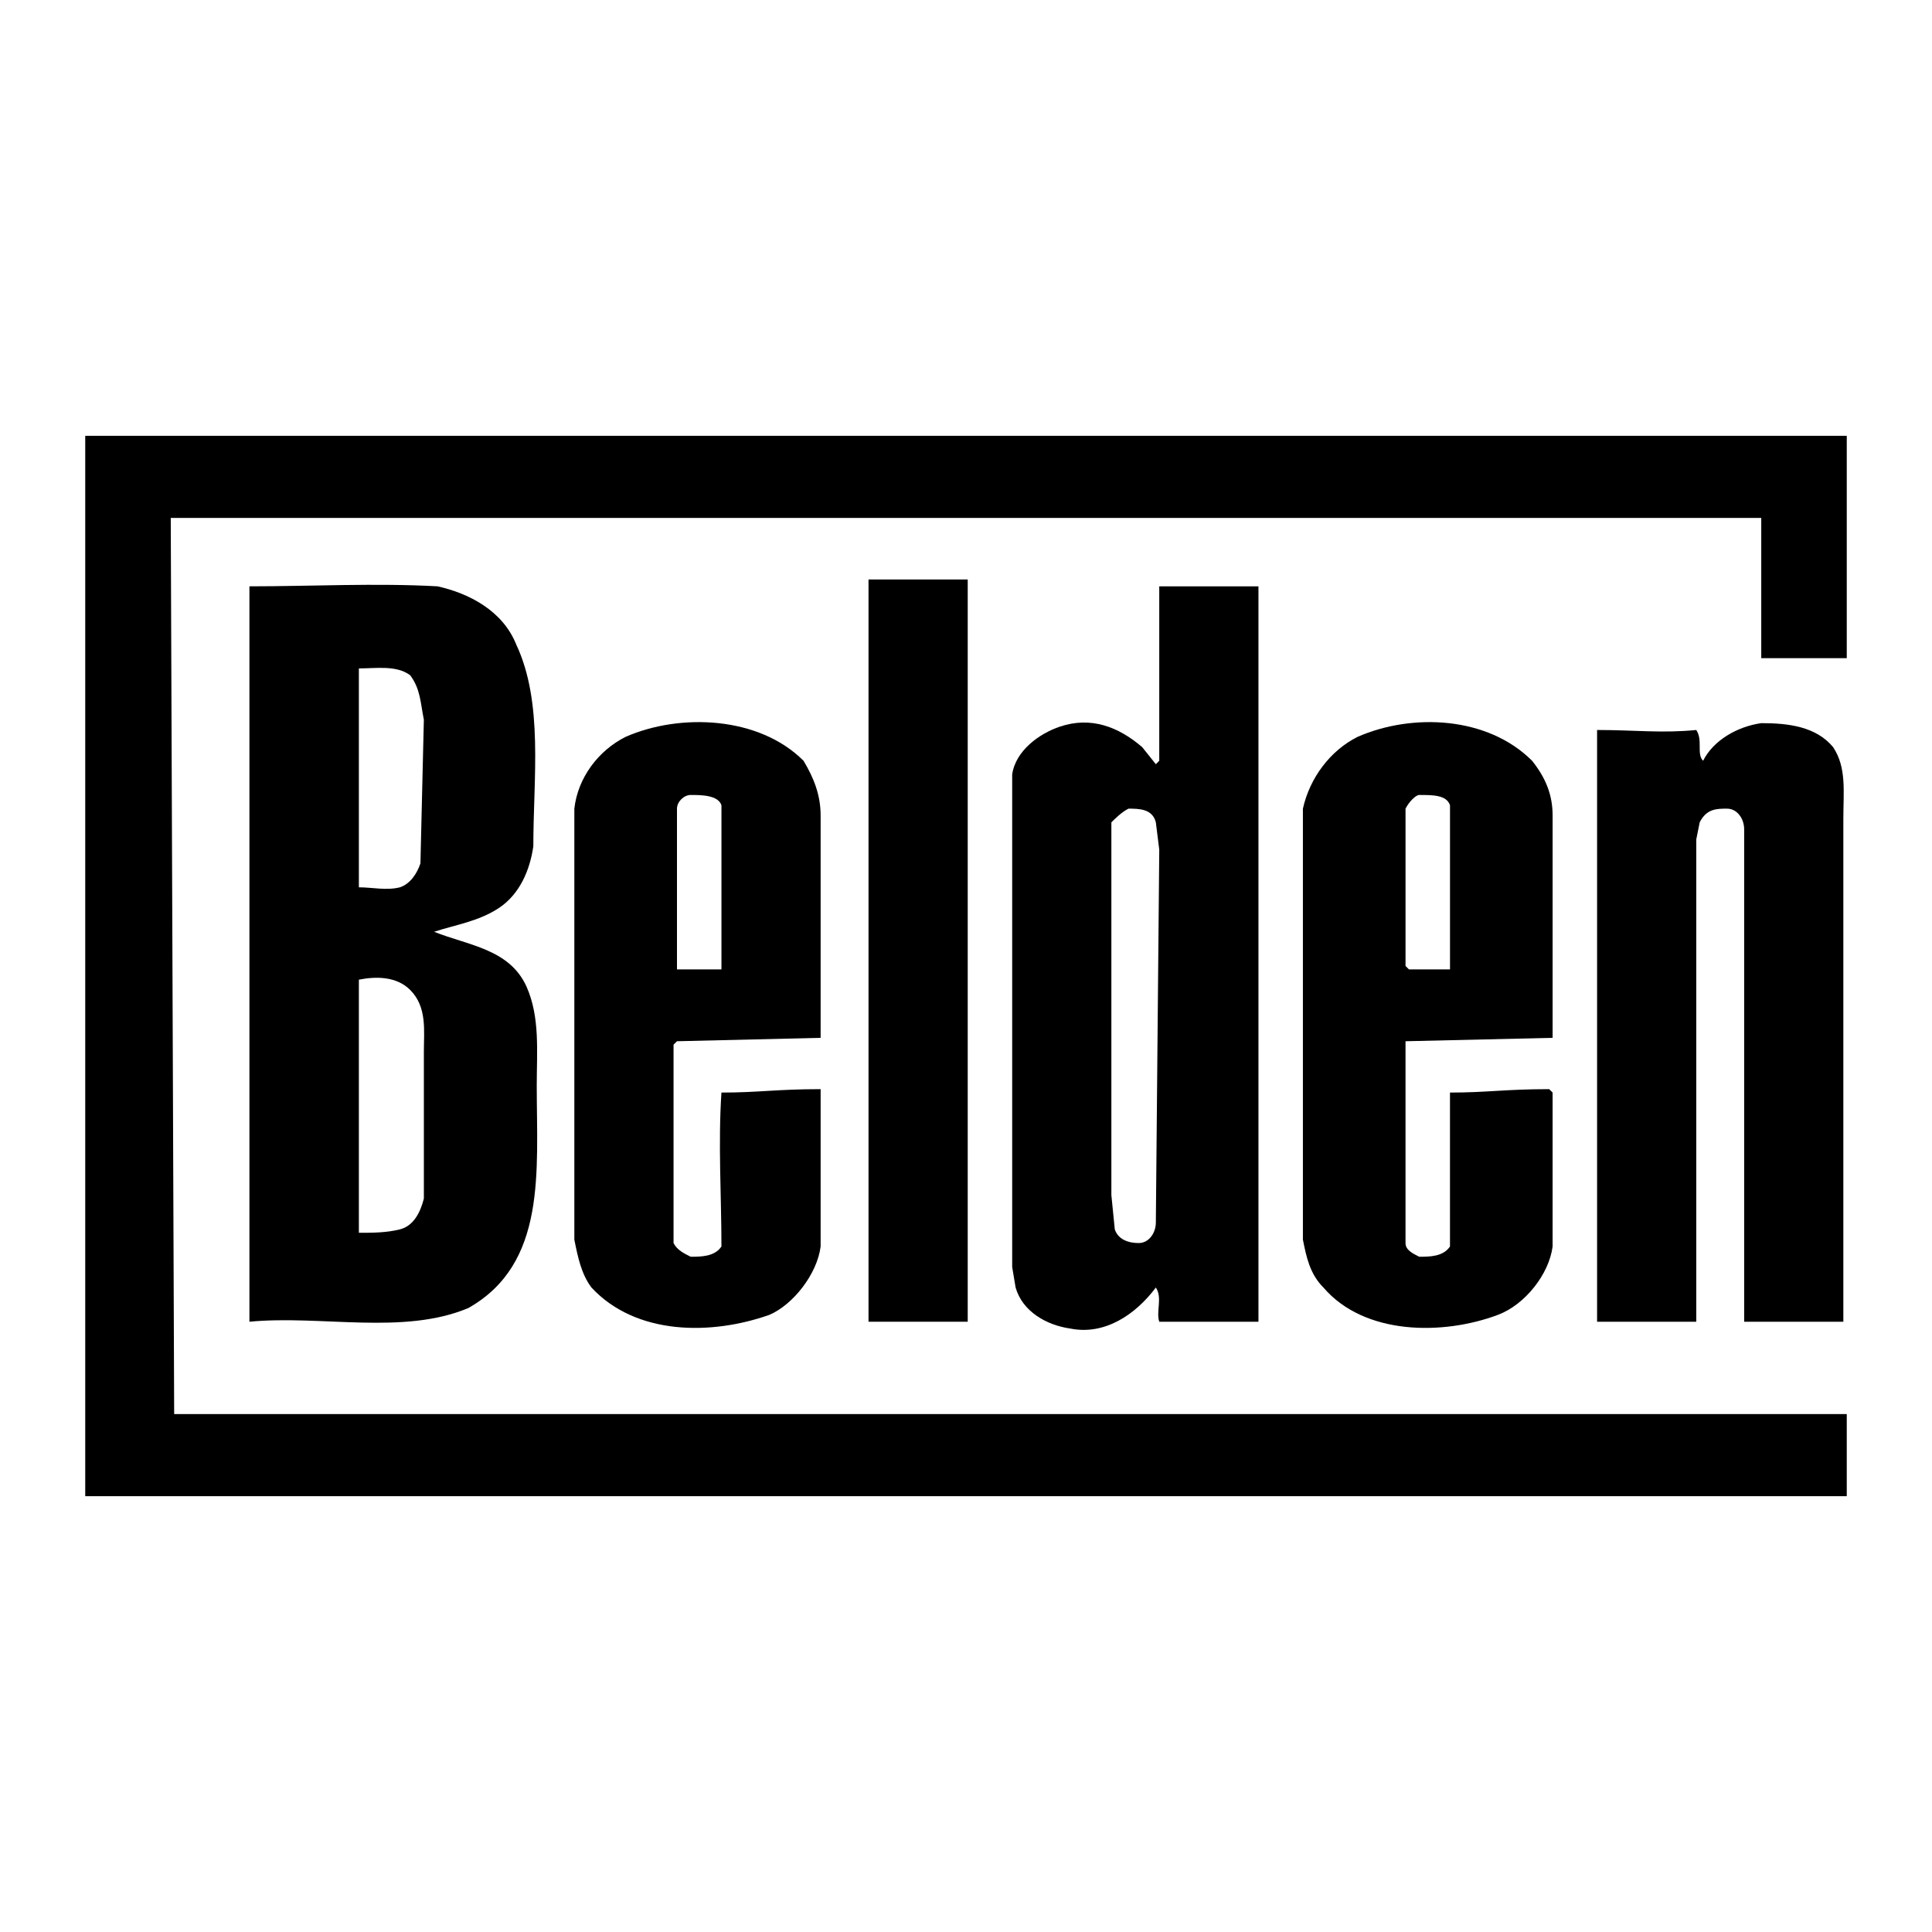 <?xml version="1.0" encoding="utf-8"?>
<!-- Generator: Adobe Illustrator 13.0.0, SVG Export Plug-In . SVG Version: 6.00 Build 14948)  -->
<!DOCTYPE svg PUBLIC "-//W3C//DTD SVG 1.0//EN" "http://www.w3.org/TR/2001/REC-SVG-20010904/DTD/svg10.dtd">
<svg version="1.0" id="Layer_1" xmlns="http://www.w3.org/2000/svg" xmlns:xlink="http://www.w3.org/1999/xlink" x="0px" y="0px"
	 width="192.756px" height="192.756px" viewBox="0 0 192.756 192.756" enable-background="new 0 0 192.756 192.756"
	 xml:space="preserve">
<g>
	<polygon fill-rule="evenodd" clip-rule="evenodd" fill="#FFFFFF" points="0,0 192.756,0 192.756,192.756 0,192.756 0,0 	"/>
	<polygon fill-rule="evenodd" clip-rule="evenodd" points="184.252,65.665 175.721,65.665 175.721,51.673 17.036,51.673 
		17.377,141.082 184.252,141.082 184.252,149.273 88.358,149.273 8.504,149.273 8.504,43.483 184.252,43.483 184.252,65.665 	"/>
	<path fill-rule="evenodd" clip-rule="evenodd" d="M182.887,74.537c1.365,2.048,1.024,4.437,1.024,7.167v50.166
		c-3.071,0-6.484,0-9.896,0V82.728c0-1.024-0.683-2.048-1.707-2.048c-1.023,0-2.047,0-2.729,1.365l-0.342,1.707v48.118h-9.896
		V72.831c3.754,0,6.484,0.341,9.896,0c0.683,1.024,0,2.389,0.683,3.071c1.024-2.047,3.413-3.413,5.802-3.754
		C178.45,72.148,181.181,72.49,182.887,74.537L182.887,74.537z"/>
	<path fill-rule="evenodd" clip-rule="evenodd" d="M80.168,75.902c1.023,1.706,1.706,3.413,1.706,5.46v22.183l-14.333,0.34
		l-0.341,0.342v19.793c0.341,0.684,1.024,1.023,1.707,1.365c1.024,0,2.389,0,3.071-1.023c0-5.119-0.341-10.238,0-15.357
		c3.754,0,5.46-0.34,9.896-0.34v0.34v15.357c-0.341,2.73-2.73,5.801-5.119,6.824c-5.801,2.049-13.31,2.049-17.746-2.729
		c-1.024-1.365-1.365-3.072-1.707-4.779V80.68c0.341-3.071,2.389-5.801,5.119-7.166C67.883,71.125,75.732,71.466,80.168,75.902
		L80.168,75.902z M68.907,79.315c-0.683,0-1.365,0.683-1.365,1.365v15.698v0.341h4.437c0-5.46,0-10.238,0-16.381
		C71.637,79.315,69.931,79.315,68.907,79.315L68.907,79.315z"/>
	<path fill-rule="evenodd" clip-rule="evenodd" d="M152.856,75.902c1.365,1.706,2.048,3.413,2.048,5.46v22.183l-14.675,0.34v0.342
		v19.793c0,0.684,0.683,1.023,1.365,1.365c1.023,0,2.389,0,3.071-1.023c0-5.119,0-10.238,0-15.357c3.754,0,5.46-0.34,9.896-0.34
		l0.342,0.34v15.357c-0.342,2.73-2.73,5.801-5.461,6.824c-5.46,2.049-13.309,2.049-17.404-2.729
		c-1.364-1.365-1.706-3.072-2.047-4.779V80.68c0.683-3.071,2.729-5.801,5.46-7.166C140.912,71.125,148.42,71.466,152.856,75.902
		L152.856,75.902z M141.595,79.315c-0.341,0-1.023,0.683-1.365,1.365v15.698l0.342,0.341h4.095c0-5.46,0-10.238,0-16.381
		C144.325,79.315,142.96,79.315,141.595,79.315L141.595,79.315z"/>
	<path fill-rule="evenodd" clip-rule="evenodd" d="M125.556,59.181v72.688h-9.896c-0.341-1.023,0.341-2.389-0.341-3.412
		c-2.048,2.729-5.119,4.777-8.532,4.094c-2.389-0.34-4.777-1.705-5.46-4.094l-0.342-2.049V77.268
		c0.342-2.389,2.73-4.095,4.778-4.778c3.071-1.024,5.802,0,8.19,2.047l1.365,1.707l0.341-0.341V58.498H116h9.556V59.181
		L125.556,59.181z M112.588,80.68c-0.683,0.341-1.365,1.024-1.706,1.365v37.197l0.341,3.412c0.342,1.023,1.365,1.365,2.389,1.365
		c1.024,0,1.707-1.023,1.707-2.047l0.341-37.198l-0.341-2.73C114.977,80.68,113.611,80.68,112.588,80.68L112.588,80.68z"/>
	<path fill-rule="evenodd" clip-rule="evenodd" d="M43.654,58.498c3.071,0.683,6.484,2.389,7.849,5.801
		c2.73,5.802,1.707,13.309,1.707,20.134c-0.341,2.389-1.365,4.778-3.413,6.143s-4.437,1.706-6.484,2.389
		c3.413,1.365,7.508,1.707,9.214,5.46c1.365,3.07,1.024,6.484,1.024,9.896c0,8.531,1.023,17.744-6.825,22.182
		c-6.484,2.73-14.674,0.682-21.841,1.365V58.498C31.027,58.498,37.511,58.157,43.654,58.498L43.654,58.498z M35.805,66.688
		c0,7.849,0,13.991,0,21.84c1.365,0,2.73,0.341,4.095,0c1.023-0.341,1.706-1.365,2.047-2.389l0.341-14.333
		c-0.341-1.706-0.341-3.071-1.365-4.436C39.559,66.347,37.511,66.688,35.805,66.688L35.805,66.688z M35.805,97.742v25.254
		c1.365,0,2.73,0,4.095-0.342c1.365-0.342,2.047-1.705,2.389-3.07V104.91c0-2.049,0.341-4.438-1.365-6.143
		C39.559,97.402,37.511,97.402,35.805,97.742L35.805,97.742z"/>
	<polygon fill-rule="evenodd" clip-rule="evenodd" points="86.652,131.869 96.549,131.869 96.549,57.815 86.652,57.815 
		86.652,131.869 	"/>
</g>
</svg>

